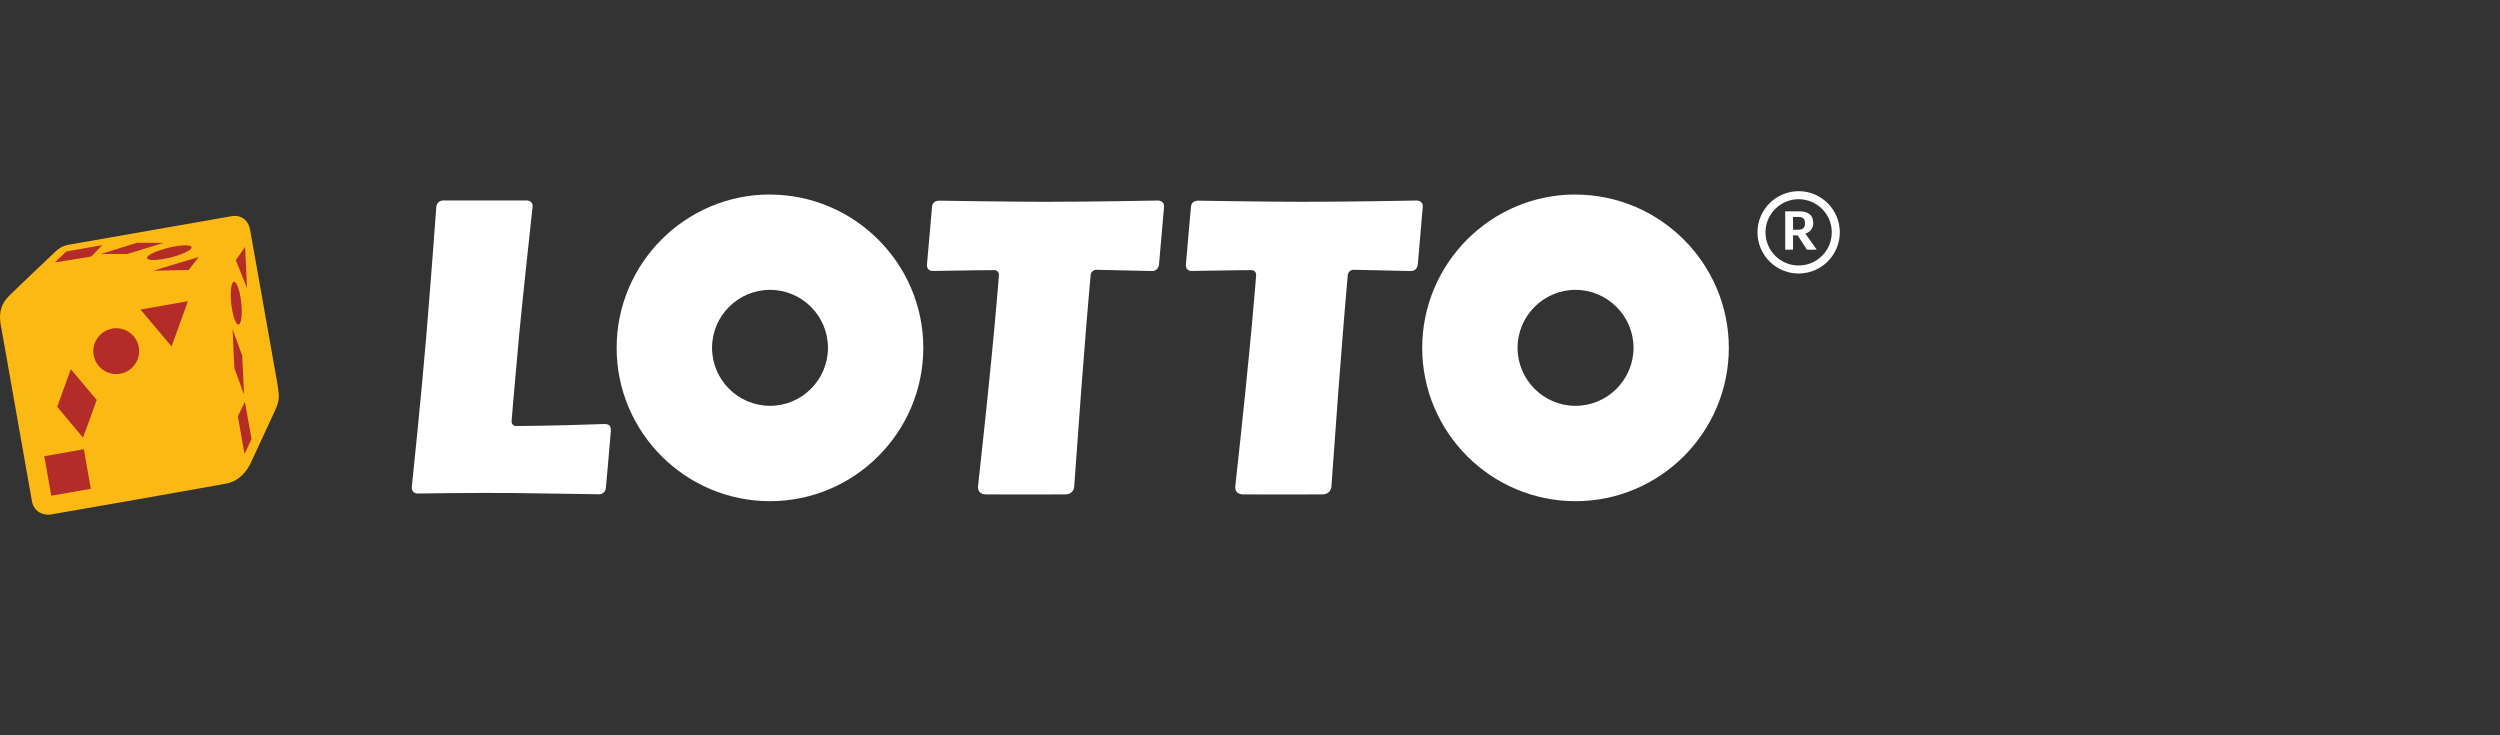<svg width="170" height="50" viewBox="0 0 170 50" fill="none" xmlns="http://www.w3.org/2000/svg">
<rect x="0" y="0" width="170" height="50" fill="#333333" stroke="none"/>
<path d="M16.652 15.909C16.507 15.194 15.921 14.959 15.461 15.055L4.812 16.93C4.491 16.994 4.289 17.09 4.01 17.336C4.01 17.336 1.31 19.912 0.914 20.318C0.518 20.723 0.271 21.26 0.384 22.05L2.441 33.77C2.589 34.496 3.222 34.699 3.664 34.631C4.106 34.564 14.602 32.706 15.15 32.593C15.709 32.475 16.263 32.102 16.663 31.344L18.282 27.832C18.578 27.163 18.589 27.01 18.462 26.142L16.656 15.909H16.652Z" fill="#B42C27"/>
<path d="M18.88 26.19L17 15.588C16.848 14.846 16.234 14.6 15.757 14.699L4.649 16.646C4.314 16.712 4.106 16.811 3.813 17.067C3.813 17.067 0.992 19.736 0.581 20.156C0.17 20.577 -0.089 21.134 0.029 21.952L2.174 34.094C2.33 34.85 2.986 35.058 3.449 34.987C3.912 34.916 14.854 32.993 15.426 32.875C16.012 32.757 16.588 32.365 17.004 31.581L18.691 27.943C18.998 27.248 19.012 27.087 18.88 26.19ZM12.917 16.981C12.606 17.232 11.732 17.529 10.952 17.638C10.177 17.747 9.794 17.638 10.106 17.383C10.413 17.133 11.297 16.84 12.072 16.726C12.847 16.613 13.229 16.726 12.917 16.981ZM11.127 16.514L8.656 17.274L6.879 17.265L9.336 16.504L11.132 16.514H11.127ZM4.508 17.1L6.95 16.67L6.204 17.449L3.728 17.846L4.508 17.1ZM3.487 33.711L3.01 31.023L5.703 30.546L6.175 33.239L3.487 33.711ZM5.646 29.757L3.889 27.664L4.815 25.103L6.577 27.196L5.646 29.762V29.757ZM8.174 25.415C7.328 25.561 6.52 24.999 6.369 24.149C6.223 23.303 6.785 22.495 7.635 22.344C8.481 22.193 9.289 22.76 9.44 23.61C9.591 24.456 9.024 25.264 8.174 25.415ZM11.665 23.558L9.553 21.049L12.78 20.482L11.665 23.563V23.558ZM12.823 18.361L10.418 18.408L13.517 17.477L12.823 18.366V18.361ZM16.669 16.788L16.796 19.594L16.036 17.69L16.669 16.788ZM15.818 19.221C15.974 18.98 16.21 19.41 16.348 20.175C16.485 20.941 16.466 21.758 16.31 22.004C16.154 22.245 15.918 21.82 15.78 21.049C15.643 20.279 15.662 19.462 15.818 19.221ZM15.809 22.372L16.47 24.186L16.598 26.832L15.936 25.037L15.814 22.372H15.809ZM16.626 30.867L16.173 28.302L16.659 27.324L17.103 29.856L16.626 30.872V30.867Z" fill="#FDB913"/>
<path d="M71.466 13.725C68.817 13.725 63.862 13.645 63.862 13.645C63.556 13.659 63.387 13.814 63.378 14.082C63.378 14.082 63.058 17.663 63.034 17.988C63.015 18.322 63.236 18.43 63.434 18.425C66.149 18.374 67.617 18.369 67.617 18.369C67.801 18.369 67.937 18.52 67.928 18.698C67.928 18.698 67.636 22.858 66.507 33.054C66.474 33.37 66.634 33.605 67.02 33.619C67.335 33.628 72.205 33.628 72.464 33.619C72.798 33.609 73.024 33.403 73.047 33.073C73.767 22.82 74.167 18.684 74.167 18.684C74.186 18.501 74.351 18.355 74.534 18.345C74.534 18.345 75.541 18.369 78.345 18.43C78.604 18.435 78.788 18.228 78.811 17.997C78.83 17.828 79.155 14.078 79.155 14.078C79.178 13.819 79.023 13.654 78.745 13.635C78.745 13.635 74.209 13.725 71.462 13.72L71.466 13.725Z" fill="white"/>
<path d="M88.956 13.725C86.307 13.725 81.465 13.645 81.465 13.645C81.164 13.659 80.995 13.814 80.985 14.082C80.985 14.082 80.66 17.663 80.642 17.988C80.618 18.322 80.844 18.43 81.037 18.425C83.747 18.374 85.102 18.369 85.102 18.369C85.286 18.369 85.427 18.52 85.418 18.698C85.418 18.698 85.126 22.858 84.001 33.054C83.968 33.37 84.119 33.605 84.514 33.619C84.829 33.628 89.695 33.628 89.949 33.619C90.283 33.609 90.509 33.403 90.537 33.073C91.257 22.82 91.652 18.684 91.652 18.684C91.676 18.501 91.845 18.355 92.024 18.345C92.024 18.345 93.144 18.369 95.943 18.43C96.207 18.435 96.39 18.228 96.409 17.997C96.423 17.828 96.748 14.078 96.748 14.078C96.776 13.819 96.616 13.654 96.343 13.635C96.343 13.635 91.69 13.725 88.947 13.72L88.956 13.725Z" fill="white"/>
<path d="M28.003 33.115C27.975 33.379 28.163 33.562 28.403 33.558C28.403 33.558 32.219 33.501 34.835 33.525C37.451 33.558 40.717 33.609 40.717 33.609C40.947 33.633 41.182 33.44 41.201 33.172C41.201 33.172 41.526 29.544 41.535 29.332C41.564 28.97 41.437 28.82 41.06 28.834C37.522 28.961 35.089 28.97 35.089 28.97C34.91 28.97 34.779 28.82 34.788 28.641C34.788 28.641 34.953 26.528 35.301 22.782C35.531 20.336 36.214 14.078 36.214 14.078C36.251 13.828 36.087 13.635 35.814 13.631H30.144C29.89 13.631 29.683 13.814 29.669 14.078C29.669 14.078 29.306 19.037 28.982 22.924C28.638 27.05 28.003 33.111 28.003 33.111V33.115Z" fill="white"/>
<path d="M52.353 13.226C46.612 13.226 41.935 17.903 41.931 23.653C41.931 29.403 46.612 34.08 52.358 34.08C58.098 34.08 62.775 29.408 62.785 23.658C62.785 17.917 58.094 13.235 52.348 13.231L52.353 13.226ZM52.362 27.596C50.189 27.596 48.419 25.827 48.419 23.653C48.419 21.479 50.189 19.71 52.362 19.71C54.536 19.71 56.301 21.479 56.301 23.653C56.301 25.827 54.532 27.596 52.362 27.596Z" fill="white"/>
<path d="M107.128 13.226C101.387 13.226 96.715 17.903 96.71 23.653C96.71 29.403 101.392 34.08 107.137 34.08C112.878 34.08 117.555 29.408 117.56 23.658C117.56 17.917 112.878 13.235 107.128 13.231V13.226ZM107.133 27.596C104.964 27.596 103.194 25.827 103.194 23.653C103.194 21.479 104.964 19.71 107.133 19.71C109.302 19.71 111.08 21.479 111.08 23.653C111.076 25.827 109.307 27.596 107.137 27.596H107.133Z" fill="white"/>
<path d="M122.867 16.976L122.242 16.002H121.926V16.976H121.395V14.369H122.326C122.919 14.369 123.3 14.586 123.3 15.174C123.3 15.503 123.126 15.753 122.787 15.88L122.778 15.903L123.536 16.976H122.867ZM122.26 14.75H121.926V15.621H122.26C122.576 15.621 122.74 15.517 122.74 15.183C122.74 14.849 122.58 14.75 122.26 14.75Z" fill="white"/>
<path d="M119.508 15.8C119.508 17.343 120.764 18.599 122.307 18.599C123.851 18.599 125.107 17.343 125.107 15.8C125.107 14.256 123.851 13 122.307 13C120.764 13 119.508 14.256 119.508 15.8ZM120.054 15.8C120.054 14.557 121.065 13.546 122.307 13.546C123.55 13.546 124.561 14.553 124.561 15.8C124.561 17.047 123.55 18.053 122.307 18.053C121.065 18.053 120.054 17.042 120.054 15.8Z" fill="white"/>
</svg>
